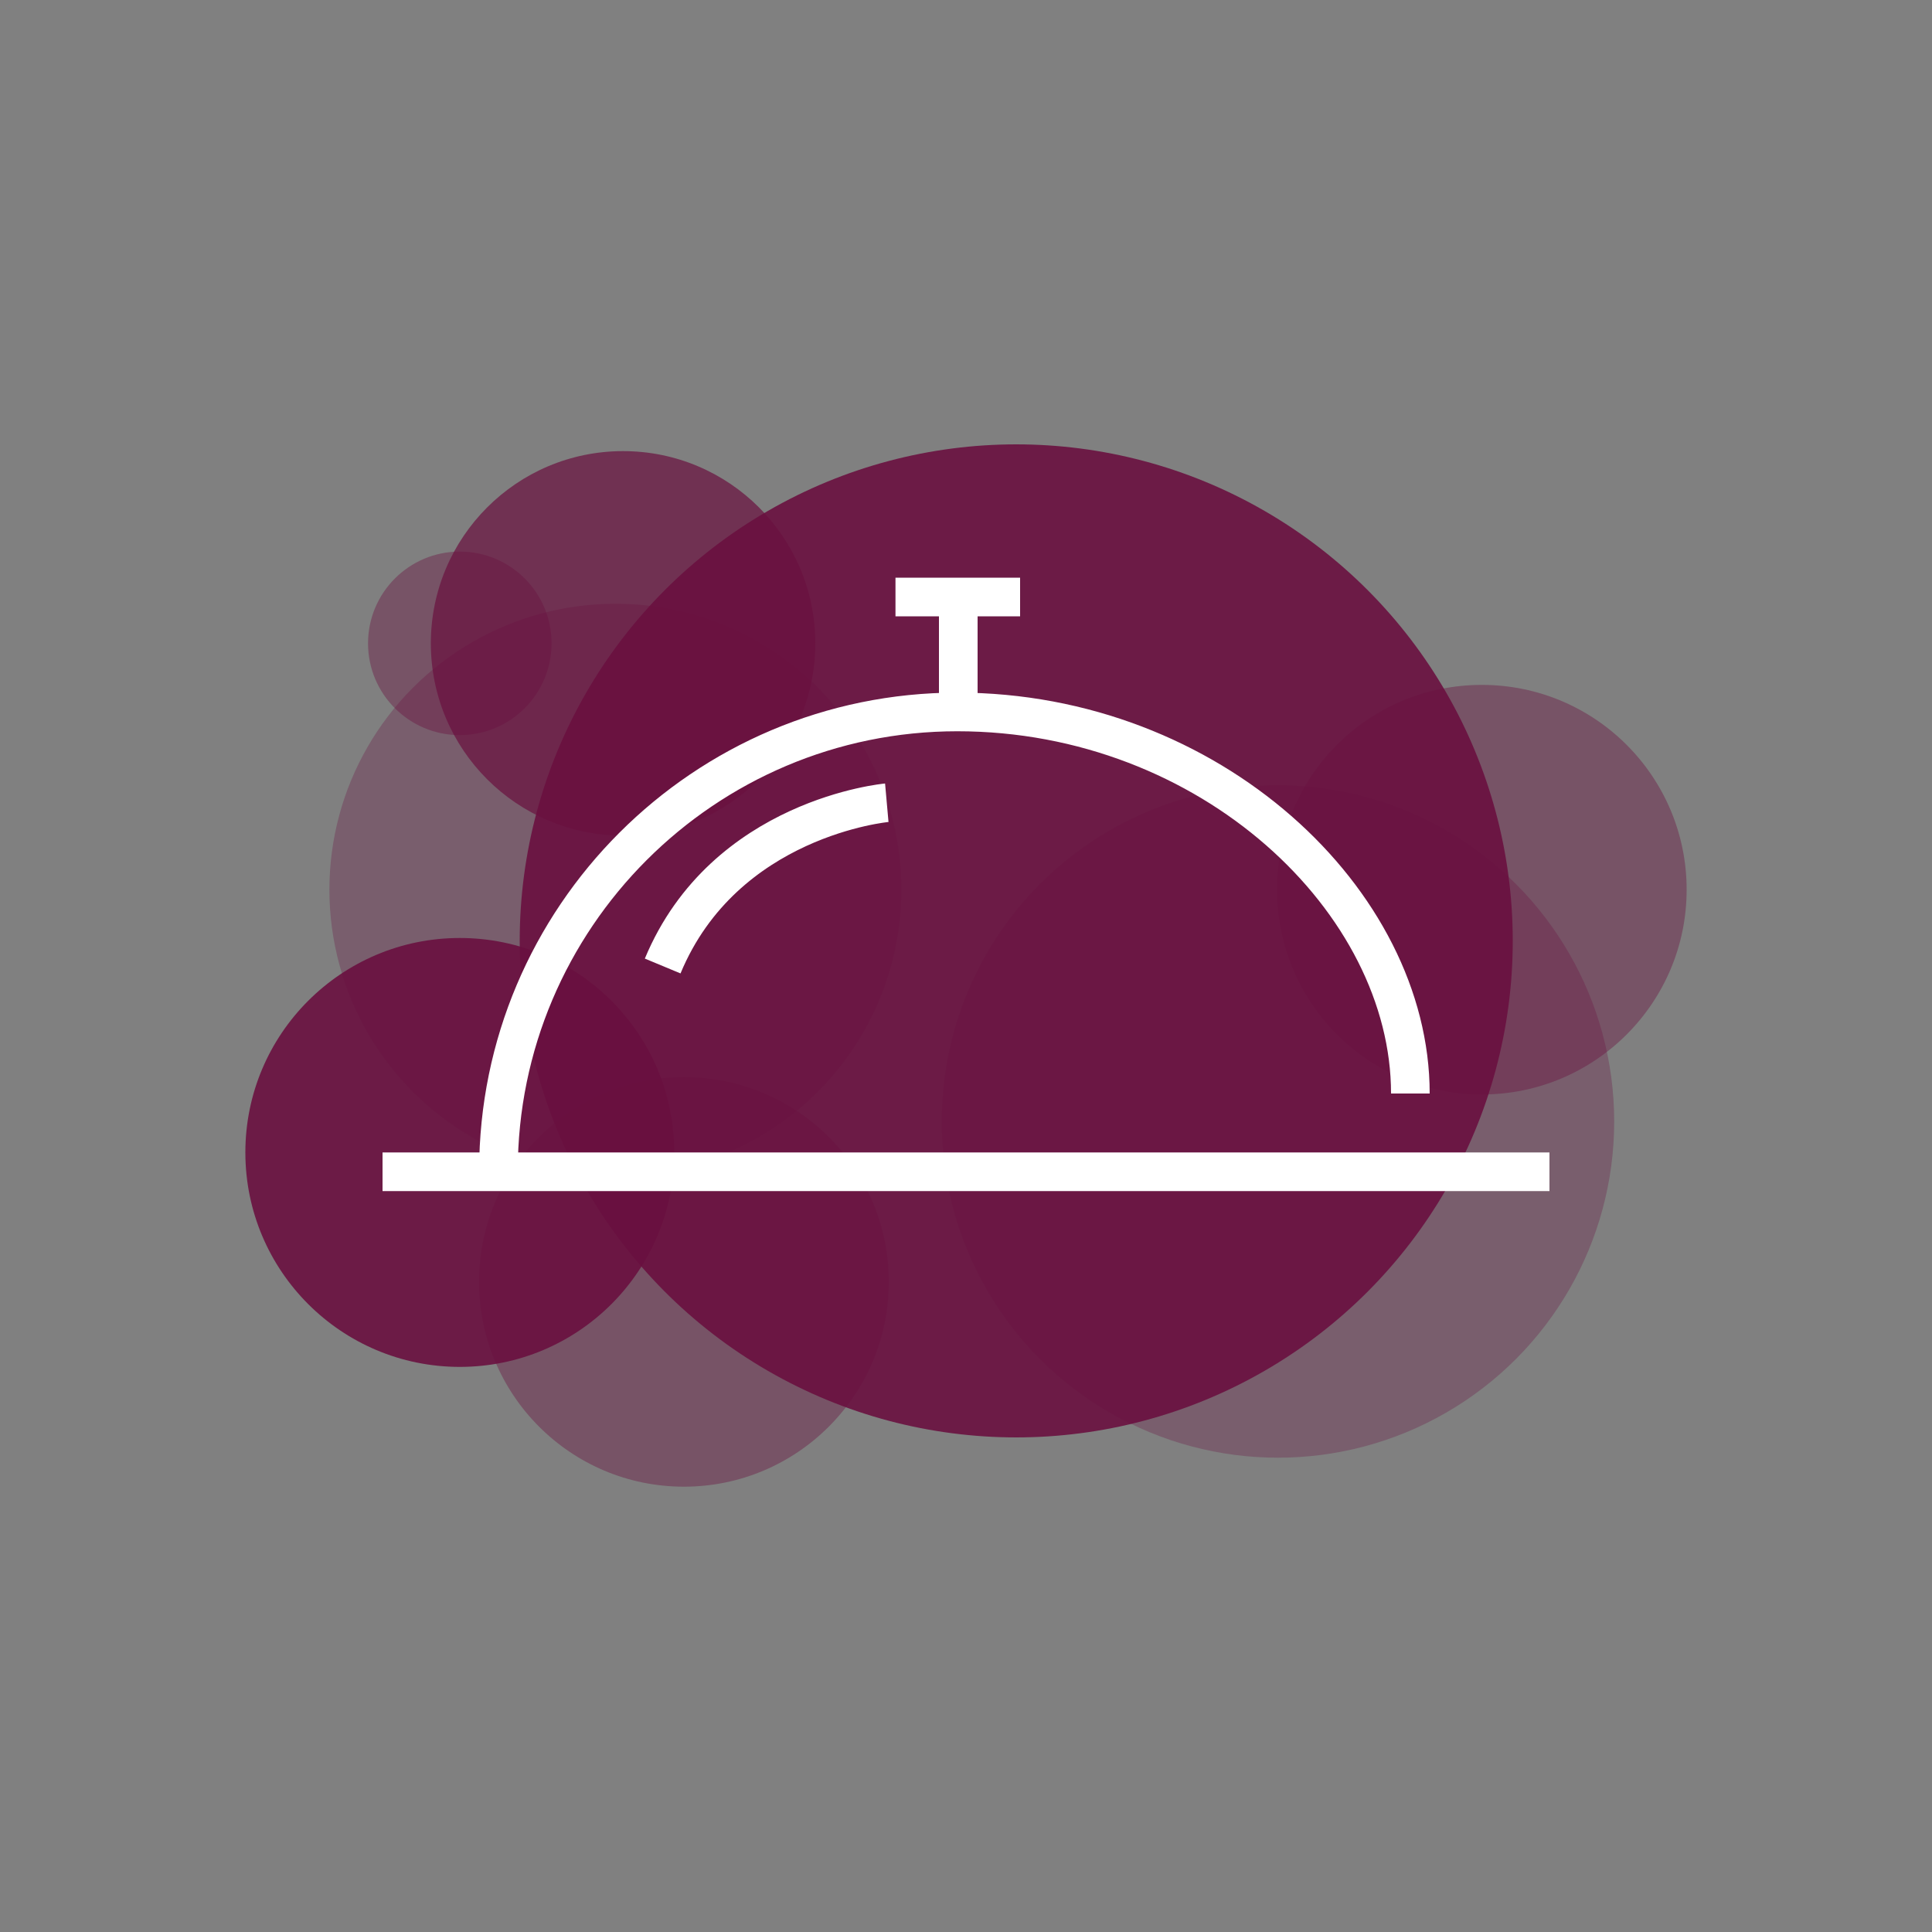 <?xml version="1.0" encoding="UTF-8"?>
<svg id="OBJECTS" xmlns="http://www.w3.org/2000/svg" version="1.1" viewBox="0 0 200 200">
  <rect x="0" y="0" width="200" height="200" fill="#808080" stroke="none"/>
  <!-- Generator: Adobe Illustrator 29.3.1, SVG Export Plug-In . SVG Version: 2.1.0 Build 151)  -->
  <defs>
    <style>
      .st0 {
        opacity: .4;
      }

      .st0, .st1, .st2, .st3 {
        fill: #6a1040;
        isolation: isolate;
      }

      .st1 {
        opacity: .3;
      }

      .st2 {
        opacity: .9;
      }

      .st3 {
        opacity: .7;
      }

      .st4 {
        fill: none;
        stroke: #fff;
        stroke-miterlimit: 10;
        stroke-width: 4px;
      }
    </style>
  </defs>
  <g>
    <circle class="st1" cx="132.3" cy="116.1" r="34.8"/>
    <circle class="st1" cx="63.7" cy="92.1" r="29.6"/>
    <circle class="st0" cx="153.4" cy="92.1" r="21.2"/>
    <circle class="st0" cx="70.8" cy="132.7" r="21.2"/>
    <circle class="st0" cx="47.6" cy="66.6" r="9.5"/>
    <circle class="st2" cx="105.2" cy="97.4" r="51.4"/>
    <circle class="st2" cx="47.6" cy="119.3" r="22.2"/>
    <circle class="st3" cx="64.5" cy="66.6" r="19.9"/>
  </g>
  <path class="st4" d="M51.6,121.2c0-26.2,21.3-47.5,47.5-47.5s46.9,19.6,46.9,39.5M99.2,73.7v-11M92.7,61.8h12.9M39.6,121.3h120.8M91.8,83.1s-16.8,1.5-23.2,16.9"/>
</svg>